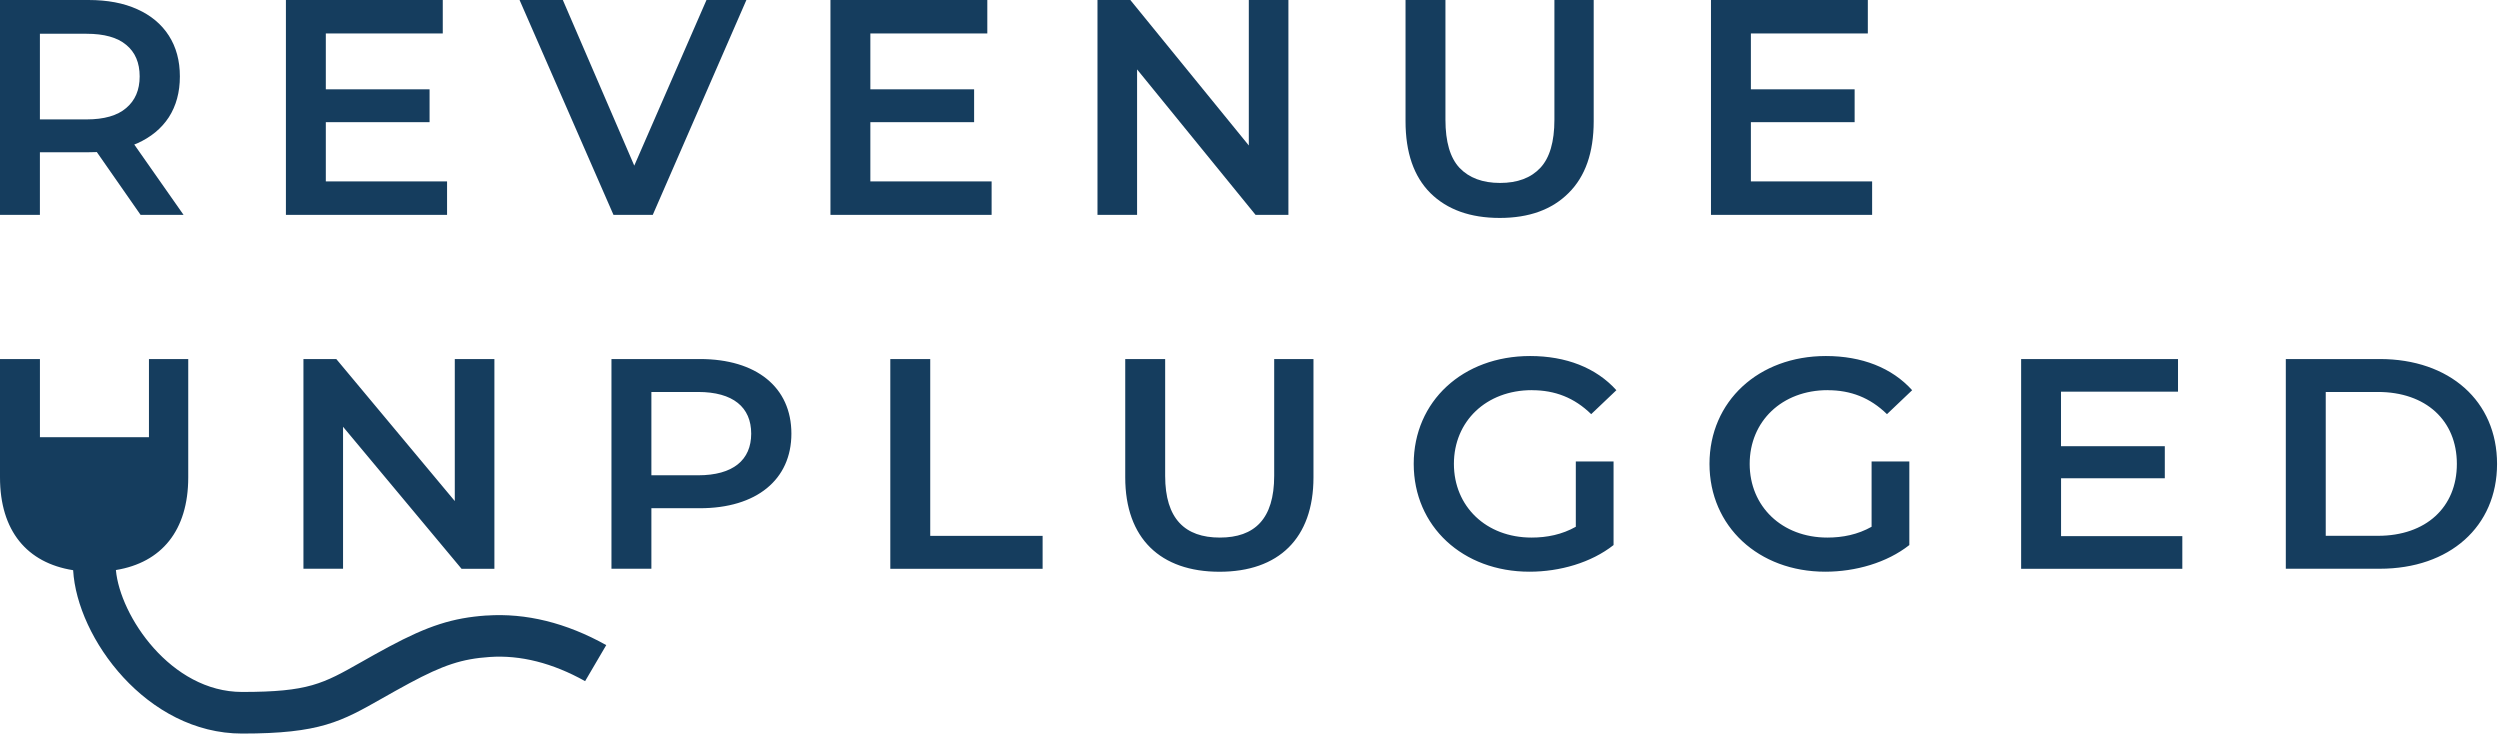 <svg width="783" height="230" viewBox="0 0 783 230" fill="none" xmlns="http://www.w3.org/2000/svg">
<path d="M547.414 27.976H580.87V38.263H547.414V27.976ZM548.376 56.818H586.35V67.297H535.878V0H585.004V10.479H548.376V56.818Z" fill="#153D5E"/>
<path d="M469.728 68.258C460.499 68.258 453.256 65.662 448.001 60.471C442.809 55.28 440.214 47.781 440.214 37.975V0H452.712V37.494C452.712 44.416 454.186 49.447 457.134 52.588C460.146 55.728 464.377 57.298 469.824 57.298C475.272 57.298 479.47 55.728 482.418 52.588C485.367 49.447 486.841 44.416 486.841 37.494V0H499.147V37.975C499.147 47.781 496.519 55.28 491.263 60.471C486.072 65.662 478.893 68.258 469.728 68.258Z" fill="#153D5E"/>
<path d="M343.732 67.297V0H354.019L396.224 51.819H391.128V0H403.53V67.297H393.244L351.039 15.478H356.134V67.297H343.732Z" fill="#153D5E"/>
<path d="M271.636 27.976H305.092V38.263H271.636V27.976ZM272.597 56.818H310.572V67.297H260.099V0H309.226V10.479H272.597V56.818Z" fill="#153D5E"/>
<path d="M192.142 67.297L162.724 0H176.28L202.525 60.856H194.738L221.272 0H233.77L204.448 67.297H192.142Z" fill="#153D5E"/>
<path d="M101.084 27.976H134.54V38.263H101.084V27.976ZM102.046 56.818H140.02V67.297H89.548V0H138.674V10.479H102.046V56.818Z" fill="#153D5E"/>
<path d="M0 67.297V0H27.688C33.648 0 38.744 0.961 42.974 2.884C47.268 4.807 50.569 7.563 52.876 11.152C55.183 14.741 56.337 19.003 56.337 23.939C56.337 28.874 55.183 33.136 52.876 36.725C50.569 40.25 47.268 42.974 42.974 44.897C38.744 46.755 33.648 47.685 27.688 47.685H6.922L12.498 42.013V67.297H0ZM44.031 67.297L27.015 42.878H40.378L57.491 67.297H44.031ZM12.498 43.358L6.922 37.398H27.111C32.623 37.398 36.757 36.212 39.513 33.841C42.333 31.469 43.743 28.169 43.743 23.939C43.743 19.644 42.333 16.343 39.513 14.036C36.757 11.729 32.623 10.575 27.111 10.575H6.922L12.498 4.422V43.358Z" fill="#153D5E"/>
<path d="M107.443 178.129H95.038V112.45H105.325L142.44 156.931V112.45H154.845V178.146H144.557L107.443 133.666V178.146V178.129ZM247.865 135.813C247.865 150.26 236.894 159.176 219.203 159.176H204.014V178.129H191.509V112.45H219.203C236.894 112.45 247.865 121.268 247.865 135.813ZM235.277 135.813C235.277 127.548 229.608 122.765 218.637 122.765H204.014V148.861H218.637C229.608 148.861 235.277 144.078 235.277 135.813ZM291.349 112.45H278.844V178.146H326.546V167.831H291.349V112.45ZM399.075 149.04C399.075 162.56 392.922 168.368 382.051 168.368C371.18 168.368 364.928 162.543 364.928 149.04V112.45H352.423V149.512C352.423 168.661 363.477 179.073 381.951 179.073C400.425 179.073 411.38 168.661 411.38 149.512V112.45H399.075V149.056V149.04ZM479.807 122.212C487.026 122.212 493.079 124.555 498.364 129.712L506.25 122.212C499.898 115.167 490.478 111.507 479.223 111.507C458.165 111.507 442.775 125.677 442.775 145.282C442.775 164.886 458.165 179.057 479.023 179.057C488.543 179.057 498.347 176.242 505.367 170.711V144.533H493.545V164.984C489.21 167.424 484.509 168.368 479.69 168.368C465.451 168.368 455.364 158.606 455.364 145.282C455.364 131.957 465.468 122.196 479.79 122.196L479.807 122.212ZM572.443 122.212C579.663 122.212 585.715 124.555 591.001 129.712L598.887 122.212C592.535 115.167 583.114 111.507 571.86 111.507C550.801 111.507 535.412 125.677 535.412 145.282C535.412 164.886 550.801 179.057 571.66 179.057C581.18 179.057 590.984 176.242 598.003 170.711V144.533H586.182V164.984C581.847 167.424 577.145 168.368 572.327 168.368C558.088 168.368 548 158.606 548 145.282C548 131.957 558.104 122.196 572.427 122.196L572.443 122.212ZM645.506 149.788H678.018V139.75H645.506V122.668H682.153V112.45H633.017V178.146H683.504V167.912H645.522V149.805L645.506 149.788ZM782.076 145.282C782.076 164.984 767.17 178.129 745.345 178.129H715.917V112.45H745.345C767.17 112.45 782.076 125.596 782.076 145.298V145.282ZM769.488 145.282C769.488 131.681 759.768 122.765 744.778 122.765H728.422V167.815H744.778C759.784 167.815 769.488 158.899 769.488 145.298V145.282ZM152.36 192.772C141.806 193.504 134.103 195.977 121.798 202.566C118.48 204.339 115.646 205.95 113.145 207.365C101.14 214.166 96.655 216.72 75.83 216.72C53.505 216.72 37.581 192.886 36.298 178.536C50.587 176.21 58.957 166.172 58.957 149.512V112.45H46.652V136.936H12.505V112.45H0V149.512C0 166.253 8.453 176.307 22.909 178.585C24.126 199.865 45.968 229.752 75.83 229.752C100.256 229.752 106.809 226.042 119.847 218.64C122.282 217.257 125.05 215.695 128.217 213.987C138.855 208.276 144.724 206.357 153.311 205.771C162.981 205.088 173.069 207.642 183.256 213.336L189.875 202.045C177.337 195.049 164.715 191.942 152.36 192.788V192.772Z" fill="#153D5E"/>
</svg>
